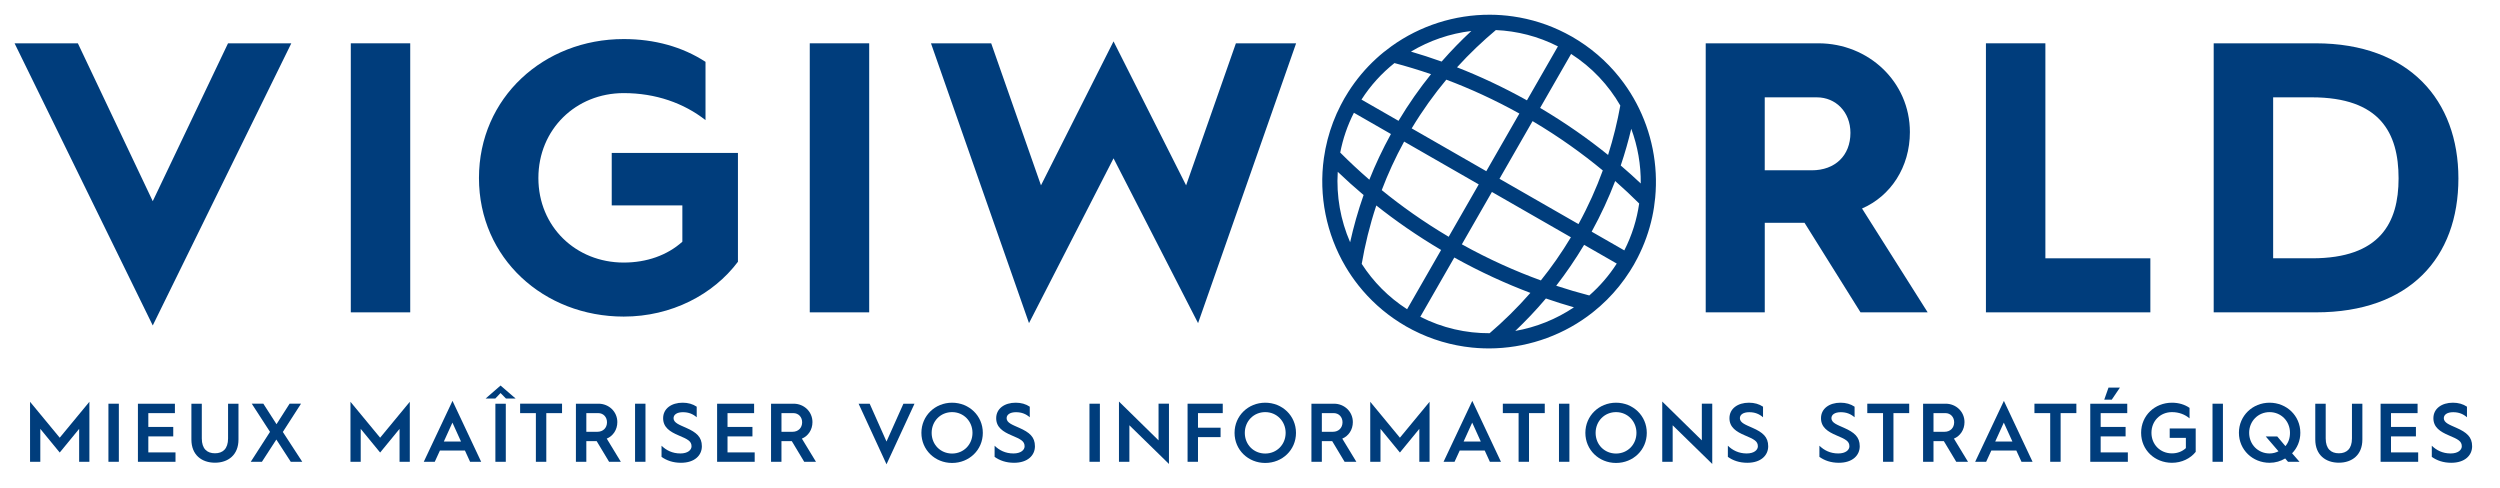 <?xml version="1.0" encoding="utf-8"?>
<!-- Generator: Adobe Illustrator 17.0.0, SVG Export Plug-In . SVG Version: 6.00 Build 0)  -->
<!DOCTYPE svg PUBLIC "-//W3C//DTD SVG 1.1//EN" "http://www.w3.org/Graphics/SVG/1.1/DTD/svg11.dtd">
<svg version="1.1" id="Calque_1" xmlns="http://www.w3.org/2000/svg" xmlns:xlink="http://www.w3.org/1999/xlink" x="0px" y="0px"
	 width="210px" height="41px" viewBox="0 0 210 41" enable-background="new 0 0 210 41" xml:space="preserve">
<path fill="#003D7C" d="M137.55,21.668c0.573-1.112,0.983-2.27,1.237-3.444c0.116-0.538,0.197-1.079,0.249-1.621
	c0.262-2.747-0.296-5.509-1.577-7.928c-0.313-0.59-0.668-1.16-1.065-1.704c-1.004-1.376-2.272-2.587-3.786-3.549
	c-0.179-0.114-0.36-0.225-0.546-0.332c-0.186-0.107-0.373-0.207-0.562-0.304c-1.415-0.729-2.904-1.192-4.406-1.407
	c-0.646-0.093-1.293-0.14-1.94-0.142c-2.956-0.01-5.864,0.915-8.277,2.652c-0.442,0.318-0.868,0.661-1.273,1.033
	c-0.886,0.812-1.678,1.749-2.349,2.806c-0.114,0.179-0.225,0.36-0.332,0.546c-0.107,0.186-0.207,0.373-0.304,0.562
	c-0.481,0.932-0.845,1.897-1.1,2.876c-0.135,0.517-0.238,1.039-0.312,1.562c-0.447,3.163,0.207,6.384,1.813,9.111
	c0.328,0.557,0.695,1.092,1.101,1.603c0.945,1.188,2.095,2.24,3.439,3.094c0.179,0.114,0.36,0.225,0.546,0.332
	c0.186,0.107,0.373,0.207,0.562,0.304c1.592,0.82,3.275,1.303,4.968,1.477c0.672,0.069,1.345,0.089,2.015,0.06
	c2.943-0.124,5.807-1.171,8.144-3.02c0.414-0.328,0.812-0.68,1.191-1.058c0.717-0.714,1.365-1.515,1.928-2.401
	c0.114-0.179,0.225-0.36,0.332-0.546C137.353,22.045,137.453,21.857,137.55,21.668z M136.442,21.033l-2.742-1.573
	c0.788-1.433,1.44-2.857,1.975-4.255c0.721,0.635,1.392,1.267,2.016,1.888C137.498,18.436,137.088,19.766,136.442,21.033z
	 M129.433,23.555c-2.108-0.765-4.343-1.757-6.637-3.031l2.525-4.4l6.636,3.807C131.167,21.247,130.319,22.454,129.433,23.555z
	 M117.947,11.893l6.267,3.596l-2.525,4.4c-2.11-1.25-3.979-2.58-5.622-3.919C116.575,14.627,117.197,13.263,117.947,11.893z
	 M121.491,6.692c1.961,0.738,4.024,1.671,6.137,2.845l-2.779,4.843l-6.267-3.596C119.486,9.28,120.467,7.919,121.491,6.692z
	 M125.957,15.017l2.779-4.843c2.229,1.32,4.189,2.729,5.898,4.144c-0.538,1.48-1.21,2.99-2.041,4.506L125.957,15.017z
	 M137.823,15.412c-0.529-0.5-1.089-1.004-1.68-1.51c0.353-1.05,0.645-2.08,0.882-3.084C137.568,12.282,137.84,13.841,137.823,15.412
	z M136.106,8.866c-0.241,1.332-0.575,2.723-1.027,4.15c-1.669-1.347-3.566-2.685-5.708-3.952l2.602-4.534
	C133.73,5.658,135.12,7.159,136.106,8.866z M130.865,3.895l-2.602,4.534c-2.023-1.126-3.994-2.04-5.874-2.774
	c1.069-1.176,2.17-2.212,3.263-3.129C127.423,2.603,129.199,3.046,130.865,3.895z M123.593,2.602
	c-0.841,0.779-1.678,1.636-2.497,2.57c-0.884-0.316-1.744-0.593-2.576-0.836C120.072,3.406,121.804,2.815,123.593,2.602z
	 M117.134,5.298c0.982,0.26,2.009,0.569,3.072,0.933c-0.956,1.185-1.875,2.489-2.731,3.919l-3.111-1.785
	C115.131,7.168,116.073,6.143,117.134,5.298z M113.728,9.472l3.111,1.785c-0.709,1.291-1.312,2.574-1.815,3.838
	c-0.886-0.767-1.701-1.531-2.445-2.279C112.8,11.676,113.178,10.551,113.728,9.472z M112.371,14.432
	c0.672,0.644,1.396,1.297,2.171,1.951c-0.477,1.357-0.847,2.684-1.131,3.966C112.605,18.496,112.243,16.465,112.371,14.432z
	 M114.385,22.165c0.267-1.563,0.662-3.21,1.224-4.905c1.604,1.274,3.417,2.538,5.444,3.737l-2.856,4.978
	C116.623,24.964,115.344,23.655,114.385,22.165z M119.305,26.61l2.856-4.978c2.21,1.23,4.357,2.203,6.392,2.971
	c-1.117,1.275-2.273,2.402-3.425,3.387C123.158,28,121.163,27.557,119.305,26.61z M127.282,27.799
	c0.869-0.827,1.733-1.73,2.574-2.726c0.806,0.277,1.593,0.525,2.355,0.741C130.718,26.817,129.035,27.49,127.282,27.799z
	 M133.5,24.819c-0.891-0.231-1.82-0.502-2.779-0.818c0.818-1.052,1.604-2.197,2.344-3.434l2.742,1.573
	C135.153,23.16,134.372,24.054,133.5,24.819z"/>
<g>
	<path fill="#003D7C" d="M1.224,3.638h5.317l6.29,13.261l6.323-13.261h5.316L12.831,27.339L1.224,3.638z"/>
	<path fill="#003D7C" d="M29.467,3.638h4.992v22.599h-4.992V3.638z"/>
	<path fill="#003D7C" d="M52.39,3.281c2.593,0,4.928,0.649,6.873,1.913v4.896c-1.815-1.426-4.182-2.269-6.873-2.269
		c-4.02,0-7.166,3.048-7.166,7.133s3.146,7.101,7.166,7.101c1.945,0,3.663-0.616,4.928-1.751v-3.048h-5.933v-4.41h10.602v9.143
		c-2.075,2.756-5.576,4.604-9.596,4.604c-6.712,0-12.158-4.896-12.158-11.64S45.677,3.281,52.39,3.281z"/>
	<path fill="#003D7C" d="M68.02,3.638h4.992v22.599H68.02V3.638z"/>
	<path fill="#003D7C" d="M78.202,3.638h5.058l4.182,11.931l6.095-12.094l6.096,12.094l4.183-11.931h5.058l-8.236,23.506
		l-7.101-13.845l-7.101,13.845L78.202,3.638z"/>
	<path fill="#003D7C" d="M143.279,3.638h9.468c4.214,0,7.684,3.242,7.684,7.457c0,2.951-1.621,5.382-4.021,6.419l5.513,8.722h-5.641
		l-4.702-7.522h-0.065h-3.275v7.522h-4.96V3.638z M152.195,14.305c1.945,0,3.242-1.232,3.242-3.145c0-1.751-1.232-2.983-2.821-2.983
		h-4.378v6.128H152.195z"/>
	<path fill="#003D7C" d="M166.819,3.638h4.993v18.06h8.818v4.539h-13.812V3.638z"/>
	<path fill="#003D7C" d="M185.95,3.638h8.56c7.879,0,11.996,4.799,11.996,11.348c0,6.647-4.086,11.251-11.964,11.251h-8.592V3.638z
		 M194.218,21.697c5.706,0,7.263-2.983,7.263-6.712c0-3.826-1.557-6.809-7.296-6.809h-3.241v13.52H194.218z"/>
</g>
<path fill="#2D2E82" d="M44.022,18.469"/>
<g>
	<path fill="#003D7C" d="M2.524,33.75l2.493,3.017l2.492-3.017v5.04H6.648v-2.765l-1.631,1.988l-1.631-1.988v2.765H2.524V33.75z"/>
	<path fill="#003D7C" d="M9.108,33.911h0.875v4.879H9.108V33.911z"/>
	<path fill="#003D7C" d="M11.584,33.911h3.108v0.791h-2.233v1.162h2.094v0.791h-2.094v1.344h2.283v0.791h-3.157V33.911z"/>
	<path fill="#003D7C" d="M16.076,33.911h0.875v2.919c0,0.868,0.441,1.246,1.107,1.246c0.658,0,1.099-0.378,1.099-1.246v-2.919h0.875
		v3.01c0,1.302-0.875,1.946-1.974,1.946c-1.107,0-1.981-0.644-1.981-1.946V33.911z"/>
	<path fill="#003D7C" d="M22.681,36.277l-1.533-2.366h0.973l1.106,1.722l1.099-1.722h0.959l-1.527,2.373l1.631,2.506h-0.965
		l-1.211-1.869l-1.211,1.869h-0.938L22.681,36.277z"/>
	<path fill="#003D7C" d="M29.439,33.75l2.492,3.017l2.492-3.017v5.04h-0.861v-2.765l-1.631,1.988L30.3,36.025v2.765h-0.861V33.75z"
		/>
	<path fill="#003D7C" d="M38.01,33.673l2.408,5.117h-0.931l-0.433-0.945h-2.1l-0.434,0.945h-0.923L38.01,33.673z M38.725,37.089
		L38.003,35.5l-0.721,1.589H38.725z"/>
	<path fill="#003D7C" d="M42.046,32.385l1.267,1.092h-0.812l-0.455-0.462l-0.441,0.462h-0.812L42.046,32.385z M41.612,33.911h0.875
		v4.879h-0.875V33.911z"/>
	<path fill="#003D7C" d="M45.013,34.702H43.69v-0.791h3.522v0.791h-1.323v4.088h-0.875V34.702z"/>
	<path fill="#003D7C" d="M48.377,33.911h1.897c0.868,0,1.582,0.665,1.582,1.547c0,0.644-0.364,1.169-0.889,1.386l1.183,1.946h-0.987
		l-1.043-1.736h-0.014h-0.854v1.736h-0.875V33.911z M50.183,36.27c0.476,0,0.805-0.329,0.805-0.798c0-0.448-0.315-0.77-0.735-0.77
		h-1.001v1.568H50.183z"/>
	<path fill="#003D7C" d="M53.345,33.911h0.875v4.879h-0.875V33.911z"/>
	<path fill="#003D7C" d="M55.569,37.439c0.392,0.385,0.911,0.651,1.582,0.651c0.623,0,0.938-0.294,0.938-0.602
		c0-0.434-0.329-0.595-1.092-0.917c-0.728-0.308-1.294-0.679-1.294-1.442c0-0.805,0.7-1.302,1.638-1.302
		c0.455,0,0.854,0.112,1.183,0.336v0.889c-0.315-0.273-0.672-0.427-1.162-0.427c-0.504,0-0.784,0.21-0.784,0.504
		c0,0.392,0.504,0.56,1.05,0.805c0.875,0.385,1.329,0.77,1.329,1.554c0,0.756-0.601,1.386-1.757,1.386
		c-0.672,0-1.21-0.196-1.631-0.497V37.439z"/>
	<path fill="#003D7C" d="M60.236,33.911h3.109v0.791h-2.233v1.162h2.093v0.791h-2.093v1.344h2.282v0.791h-3.157V33.911z"/>
	<path fill="#003D7C" d="M64.769,33.911h1.897c0.868,0,1.581,0.665,1.581,1.547c0,0.644-0.364,1.169-0.888,1.386l1.183,1.946h-0.988
		l-1.042-1.736h-0.015h-0.854v1.736h-0.875V33.911z M66.575,36.27c0.476,0,0.805-0.329,0.805-0.798c0-0.448-0.315-0.77-0.735-0.77
		h-1.001v1.568H66.575z"/>
	<path fill="#003D7C" d="M72.122,33.911h0.931l1.414,3.178l1.421-3.178h0.931L74.467,39L72.122,33.911z"/>
	<path fill="#003D7C" d="M79.974,33.827c1.435,0,2.583,1.099,2.583,2.534c0,1.435-1.148,2.527-2.583,2.527
		c-1.428,0-2.576-1.092-2.576-2.527C77.398,34.926,78.546,33.827,79.974,33.827z M79.974,38.097c0.973,0,1.715-0.756,1.715-1.736
		c0-0.973-0.742-1.743-1.715-1.743c-0.973,0-1.715,0.763-1.715,1.743C78.259,37.348,79.001,38.097,79.974,38.097z"/>
	<path fill="#003D7C" d="M83.547,37.439c0.391,0.385,0.91,0.651,1.582,0.651c0.623,0,0.938-0.294,0.938-0.602
		c0-0.434-0.329-0.595-1.092-0.917c-0.728-0.308-1.295-0.679-1.295-1.442c0-0.805,0.7-1.302,1.638-1.302
		c0.455,0,0.854,0.112,1.183,0.336v0.889c-0.314-0.273-0.672-0.427-1.161-0.427c-0.505,0-0.784,0.21-0.784,0.504
		c0,0.392,0.504,0.56,1.049,0.805c0.875,0.385,1.33,0.77,1.33,1.554c0,0.756-0.602,1.386-1.757,1.386
		c-0.672,0-1.211-0.196-1.631-0.497V37.439z"/>
	<path fill="#003D7C" d="M91.515,33.911h0.875v4.879h-0.875V33.911z"/>
	<path fill="#003D7C" d="M93.993,33.729l3.325,3.262v-3.08h0.875v5.061l-3.325-3.248v3.066h-0.875V33.729z"/>
	<path fill="#003D7C" d="M99.757,33.911h2.954v0.791h-2.08v1.225h1.897v0.791h-1.897v2.072h-0.875V33.911z"/>
	<path fill="#003D7C" d="M106.279,33.827c1.436,0,2.584,1.099,2.584,2.534c0,1.435-1.148,2.527-2.584,2.527
		c-1.428,0-2.576-1.092-2.576-2.527C103.703,34.926,104.851,33.827,106.279,33.827z M106.279,38.097
		c0.973,0,1.715-0.756,1.715-1.736c0-0.973-0.742-1.743-1.715-1.743c-0.973,0-1.715,0.763-1.715,1.743
		C104.564,37.348,105.306,38.097,106.279,38.097z"/>
	<path fill="#003D7C" d="M110.161,33.911h1.897c0.868,0,1.581,0.665,1.581,1.547c0,0.644-0.364,1.169-0.888,1.386l1.183,1.946
		h-0.988l-1.042-1.736h-0.015h-0.854v1.736h-0.875V33.911z M111.966,36.27c0.476,0,0.805-0.329,0.805-0.798
		c0-0.448-0.315-0.77-0.735-0.77h-1.001v1.568H111.966z"/>
	<path fill="#003D7C" d="M115.1,33.75l2.492,3.017l2.492-3.017v5.04h-0.861v-2.765l-1.631,1.988l-1.631-1.988v2.765H115.1V33.75z"/>
	<path fill="#003D7C" d="M123.672,33.673l2.408,5.117h-0.931l-0.433-0.945h-2.1l-0.434,0.945h-0.923L123.672,33.673z
		 M124.386,37.089l-0.721-1.589l-0.721,1.589H124.386z"/>
	<path fill="#003D7C" d="M127.561,34.702h-1.323v-0.791h3.522v0.791h-1.323v4.088h-0.875V34.702z"/>
	<path fill="#003D7C" d="M130.954,33.911h0.875v4.879h-0.875V33.911z"/>
	<path fill="#003D7C" d="M135.747,33.827c1.435,0,2.583,1.099,2.583,2.534c0,1.435-1.148,2.527-2.583,2.527
		c-1.428,0-2.576-1.092-2.576-2.527C133.171,34.926,134.319,33.827,135.747,33.827z M135.747,38.097
		c0.973,0,1.715-0.756,1.715-1.736c0-0.973-0.742-1.743-1.715-1.743c-0.973,0-1.715,0.763-1.715,1.743
		C134.032,37.348,134.774,38.097,135.747,38.097z"/>
	<path fill="#003D7C" d="M139.629,33.729l3.325,3.262v-3.08h0.875v5.061l-3.325-3.248v3.066h-0.875V33.729z"/>
	<path fill="#003D7C" d="M145.141,37.439c0.391,0.385,0.91,0.651,1.582,0.651c0.623,0,0.938-0.294,0.938-0.602
		c0-0.434-0.329-0.595-1.092-0.917c-0.728-0.308-1.295-0.679-1.295-1.442c0-0.805,0.7-1.302,1.638-1.302
		c0.455,0,0.854,0.112,1.183,0.336v0.889c-0.314-0.273-0.672-0.427-1.161-0.427c-0.505,0-0.784,0.21-0.784,0.504
		c0,0.392,0.504,0.56,1.049,0.805c0.876,0.385,1.33,0.77,1.33,1.554c0,0.756-0.602,1.386-1.757,1.386
		c-0.672,0-1.211-0.196-1.631-0.497V37.439z"/>
	<path fill="#003D7C" d="M152.83,37.439c0.392,0.385,0.911,0.651,1.582,0.651c0.623,0,0.938-0.294,0.938-0.602
		c0-0.434-0.329-0.595-1.092-0.917c-0.728-0.308-1.294-0.679-1.294-1.442c0-0.805,0.7-1.302,1.638-1.302
		c0.455,0,0.854,0.112,1.183,0.336v0.889c-0.315-0.273-0.672-0.427-1.162-0.427c-0.504,0-0.784,0.21-0.784,0.504
		c0,0.392,0.504,0.56,1.05,0.805c0.875,0.385,1.329,0.77,1.329,1.554c0,0.756-0.601,1.386-1.757,1.386
		c-0.672,0-1.21-0.196-1.631-0.497V37.439z"/>
	<path fill="#003D7C" d="M158.175,34.702h-1.323v-0.791h3.521v0.791h-1.323v4.088h-0.875V34.702z"/>
	<path fill="#003D7C" d="M161.54,33.911h1.897c0.868,0,1.581,0.665,1.581,1.547c0,0.644-0.364,1.169-0.888,1.386l1.183,1.946h-0.988
		l-1.042-1.736h-0.015h-0.854v1.736h-0.875V33.911z M163.345,36.27c0.476,0,0.805-0.329,0.805-0.798c0-0.448-0.315-0.77-0.735-0.77
		h-1.001v1.568H163.345z"/>
	<path fill="#003D7C" d="M168.327,33.673l2.408,5.117h-0.931l-0.433-0.945h-2.1l-0.434,0.945h-0.923L168.327,33.673z
		 M169.042,37.089L168.32,35.5l-0.721,1.589H169.042z"/>
	<path fill="#003D7C" d="M172.217,34.702h-1.324v-0.791h3.522v0.791h-1.323v4.088h-0.875V34.702z"/>
	<path fill="#003D7C" d="M175.581,33.911h3.108v0.791h-2.233v1.162h2.094v0.791h-2.094v1.344h2.283v0.791h-3.157V33.911z
		 M177.114,32.56h0.958l-0.686,1.015h-0.63L177.114,32.56z"/>
	<path fill="#003D7C" d="M182.445,33.827c0.567,0,1.071,0.154,1.477,0.434v0.882c-0.385-0.329-0.896-0.525-1.477-0.525
		c-0.98,0-1.723,0.742-1.723,1.736c0,0.994,0.743,1.729,1.723,1.729c0.462,0,0.868-0.161,1.168-0.441v-0.861h-1.358V35.99h2.184
		v1.967c-0.448,0.56-1.176,0.917-1.995,0.917c-1.436,0-2.59-1.064-2.59-2.52C179.855,34.898,181.01,33.827,182.445,33.827z"/>
	<path fill="#003D7C" d="M185.851,33.911h0.875v4.879h-0.875V33.911z"/>
	<path fill="#003D7C" d="M190.644,33.827c1.428,0,2.584,1.092,2.584,2.527c0,0.686-0.266,1.288-0.693,1.722l0.623,0.714h-0.966
		l-0.237-0.28c-0.379,0.231-0.827,0.364-1.31,0.364c-1.421,0-2.576-1.085-2.576-2.52C188.068,34.919,189.223,33.827,190.644,33.827z
		 M190.644,38.09c0.28,0,0.525-0.07,0.75-0.182l-1.072-1.246h0.966l0.686,0.812c0.252-0.294,0.385-0.665,0.385-1.12
		c0-0.973-0.742-1.736-1.715-1.736c-0.965,0-1.715,0.763-1.715,1.736C188.929,37.341,189.679,38.09,190.644,38.09z"/>
	<path fill="#003D7C" d="M194.484,33.911h0.875v2.919c0,0.868,0.441,1.246,1.106,1.246c0.658,0,1.099-0.378,1.099-1.246v-2.919
		h0.875v3.01c0,1.302-0.875,1.946-1.975,1.946c-1.106,0-1.981-0.644-1.981-1.946V33.911z"/>
	<path fill="#003D7C" d="M199.969,33.911h3.108v0.791h-2.233v1.162h2.094v0.791h-2.094v1.344h2.283v0.791h-3.157V33.911z"/>
	<path fill="#003D7C" d="M204.271,37.439c0.392,0.385,0.911,0.651,1.582,0.651c0.623,0,0.938-0.294,0.938-0.602
		c0-0.434-0.329-0.595-1.092-0.917c-0.728-0.308-1.294-0.679-1.294-1.442c0-0.805,0.7-1.302,1.638-1.302
		c0.455,0,0.854,0.112,1.183,0.336v0.889c-0.315-0.273-0.672-0.427-1.162-0.427c-0.504,0-0.784,0.21-0.784,0.504
		c0,0.392,0.504,0.56,1.05,0.805c0.875,0.385,1.329,0.77,1.329,1.554c0,0.756-0.601,1.386-1.757,1.386
		c-0.672,0-1.21-0.196-1.631-0.497V37.439z"/>
</g>
</svg>
